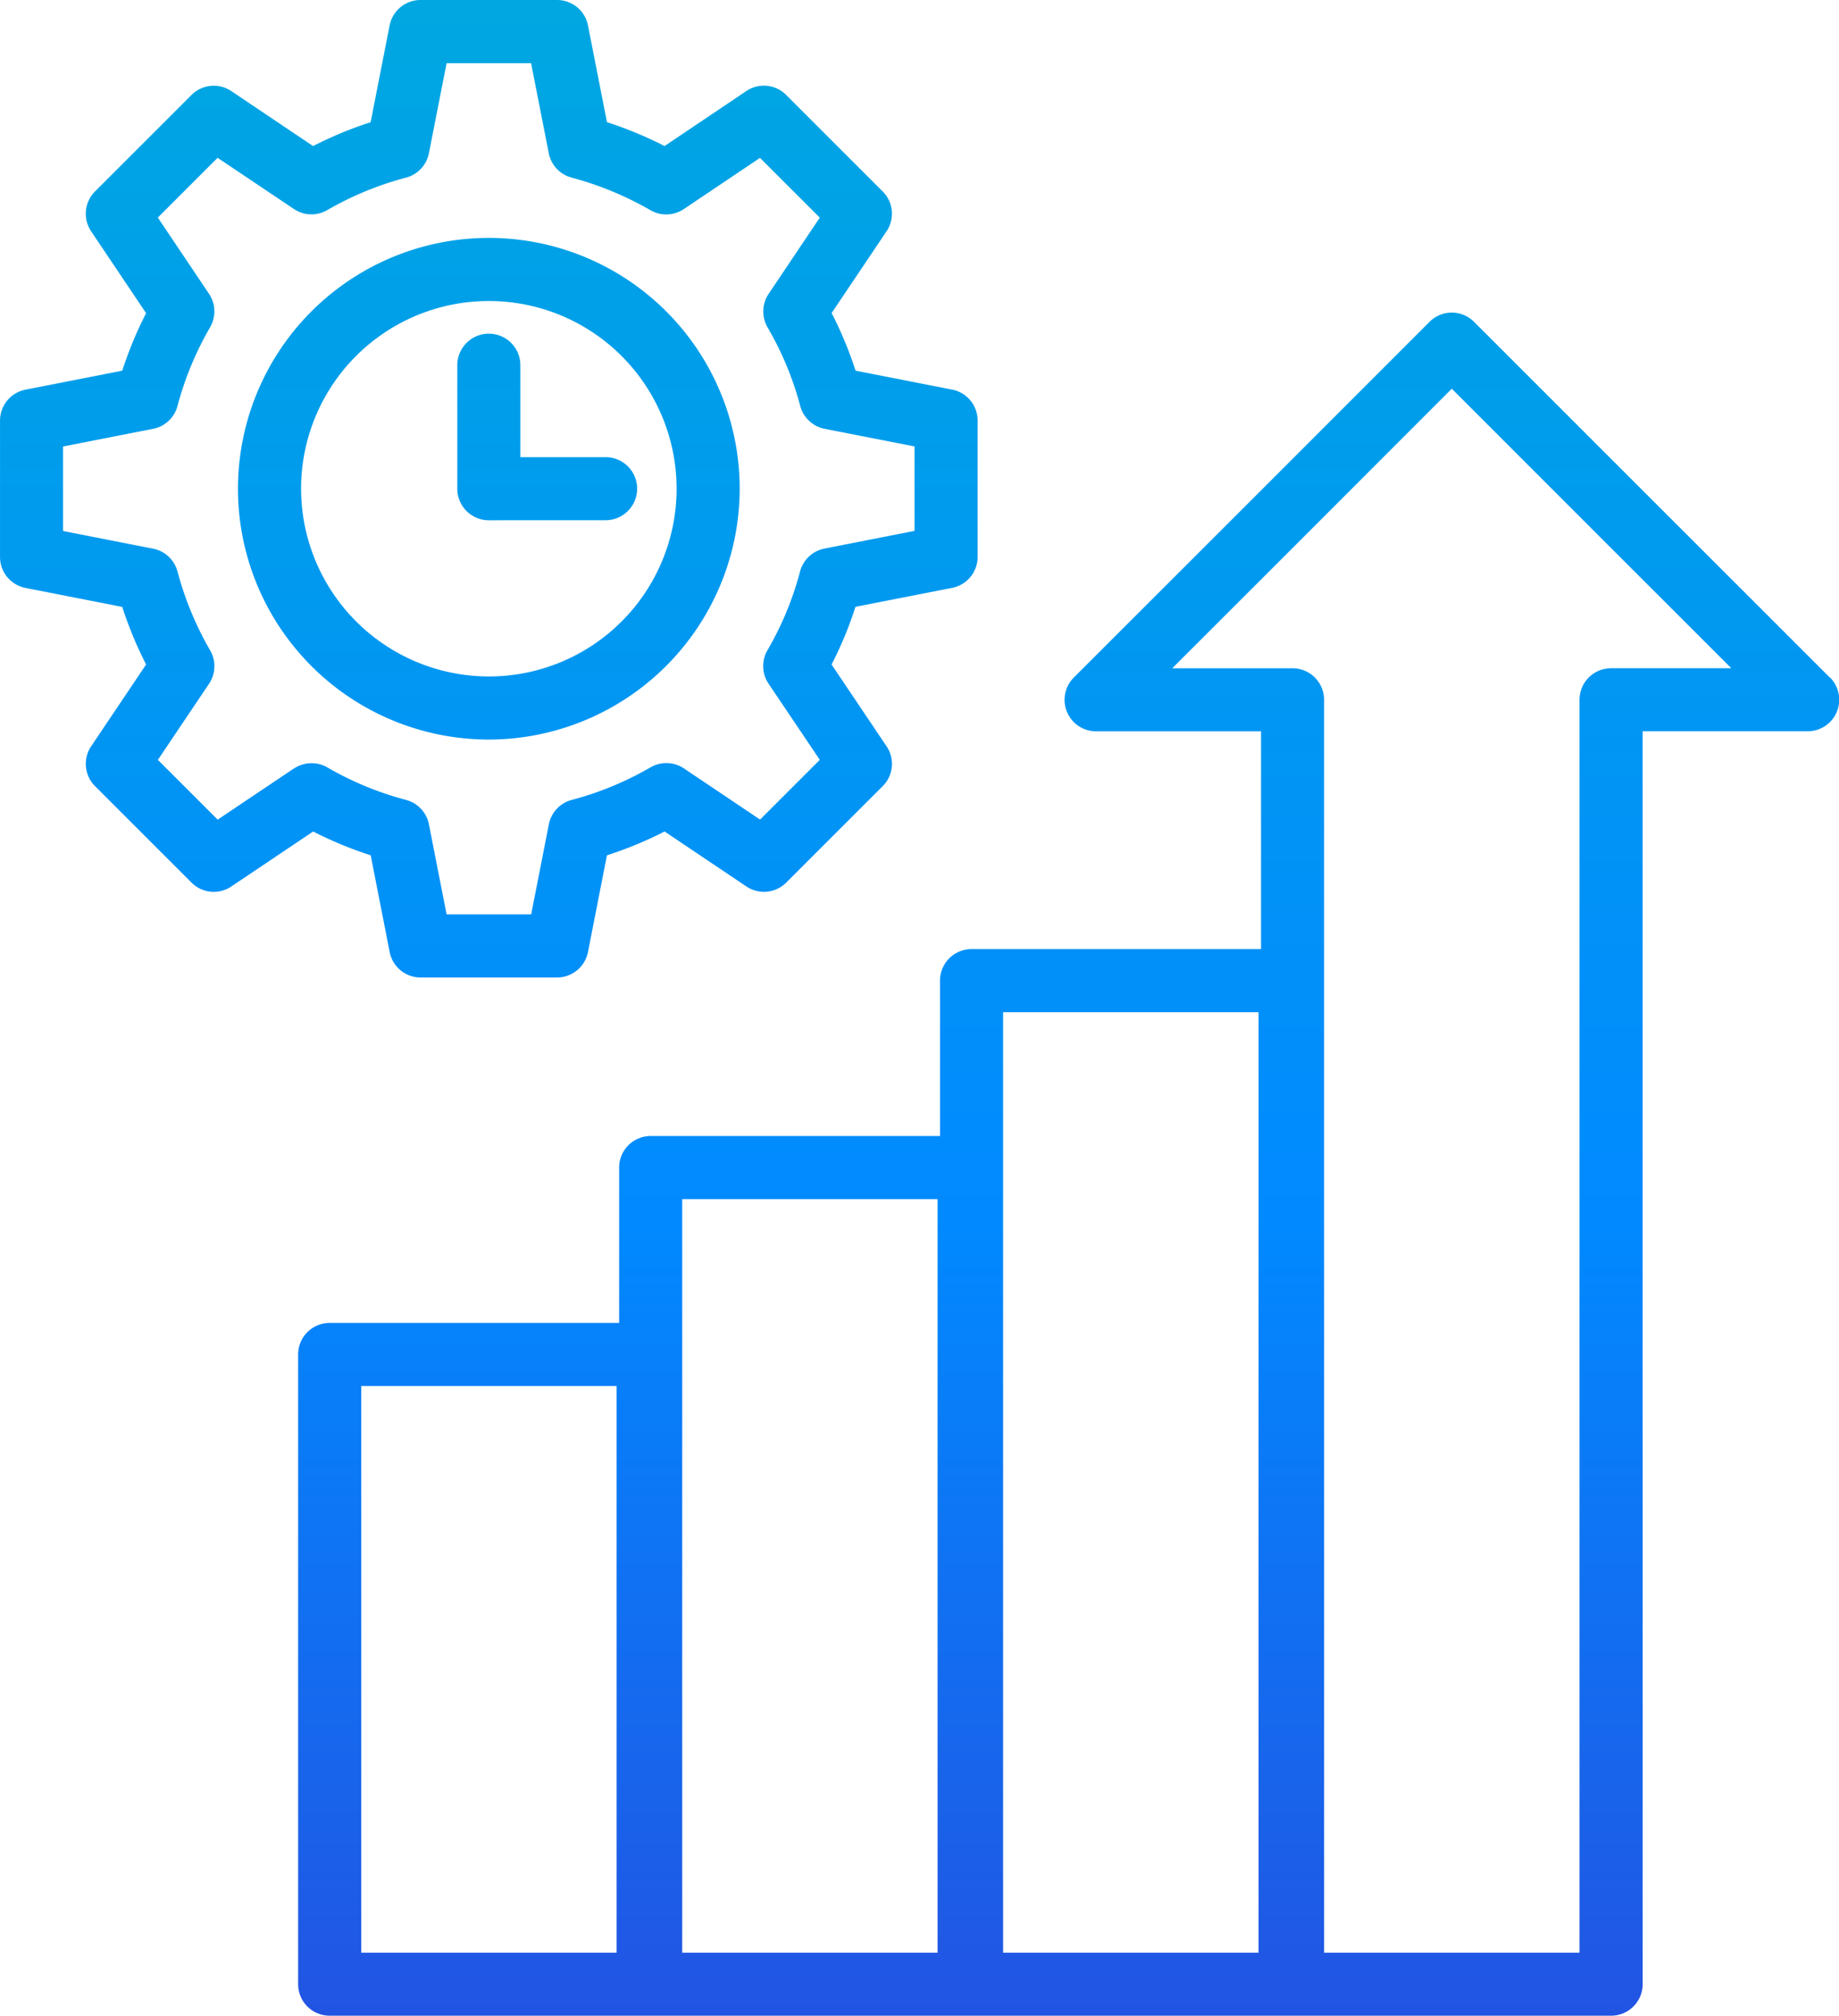 <svg xmlns="http://www.w3.org/2000/svg" xmlns:xlink="http://www.w3.org/1999/xlink" width="81.99" height="89.881" viewBox="0 0 81.99 89.881">
  <defs>
    <linearGradient id="linear-gradient" x1="0.5" x2="0.5" y2="1" gradientUnits="objectBoundingBox">
      <stop offset="0" stop-color="#00a7e1"/>
      <stop offset="0.604" stop-color="#018aff"/>
      <stop offset="1" stop-color="#2254e3"/>
    </linearGradient>
  </defs>
  <path id="productivity_17752778" d="M104.028,30.188,96.1,22.263,88.17,14.332a1.4,1.4,0,0,0-1.987,0l-7.926,7.931L70.326,30.19a1.405,1.405,0,0,0,.994,2.4h7.352V42.3H65.766a1.406,1.406,0,0,0-1.406,1.406v6.929h-12.9a1.406,1.406,0,0,0-1.406,1.406v6.929H37.148a1.406,1.406,0,0,0-1.406,1.406V88.455a1.406,1.406,0,0,0,1.406,1.406h14.2c.019,0,.039,0,.058,0s.039,0,.058,0h14.2a.534.534,0,0,0,.054,0c.018,0,.037,0,.054,0h14.2a.534.534,0,0,0,.054,0c.018,0,.037,0,.054,0h14.2a1.406,1.406,0,0,0,1.406-1.406V32.588h7.352a1.406,1.406,0,0,0,1-2.4ZM49.939,87.051H38.556V61.782H49.941V87.051Zm14.312,0H52.866v-33.6H64.251Zm14.31,0H67.172V45.114H78.561ZM94.277,29.778a1.406,1.406,0,0,0-1.406,1.406V87.051H81.482V31.184a1.406,1.406,0,0,0-1.406-1.406H74.713l5.531-5.528,6.932-6.937L94.11,24.25l5.529,5.526H94.277Zm-55.3,8.34.846,4.313a1.406,1.406,0,0,0,1.38,1.136h6.081a1.406,1.406,0,0,0,1.38-1.136l.846-4.313a17.134,17.134,0,0,0,2.57-1.062l3.646,2.451a1.406,1.406,0,0,0,1.778-.172l4.3-4.3a1.4,1.4,0,0,0,.172-1.778l-2.451-3.646a16.782,16.782,0,0,0,1.064-2.572l4.311-.846a1.406,1.406,0,0,0,1.136-1.38V18.733a1.406,1.406,0,0,0-1.134-1.38l-4.308-.846a17.075,17.075,0,0,0-1.067-2.568l2.451-3.649A1.4,1.4,0,0,0,61.8,8.513l-4.3-4.3a1.4,1.4,0,0,0-1.778-.172L52.079,6.492a17.366,17.366,0,0,0-2.568-1.064l-.846-4.313A1.406,1.406,0,0,0,47.285-.02H41.2a1.406,1.406,0,0,0-1.38,1.136l-.846,4.313a17.1,17.1,0,0,0-2.565,1.064L32.763,4.042a1.4,1.4,0,0,0-1.776.174l-4.3,4.3a1.407,1.407,0,0,0-.174,1.778l2.451,3.651A17.358,17.358,0,0,0,27.9,16.509l-4.313.846a1.406,1.406,0,0,0-1.136,1.38v6.081a1.406,1.406,0,0,0,1.136,1.38l4.313.846a17.288,17.288,0,0,0,1.064,2.568l-2.449,3.646a1.406,1.406,0,0,0,.172,1.778l4.3,4.3a1.4,1.4,0,0,0,1.776.174l3.649-2.451A17.114,17.114,0,0,0,38.979,38.118Zm-3.423-3.872-3.4,2.282-2.665-2.665,2.28-3.393a1.407,1.407,0,0,0,.051-1.487,14.464,14.464,0,0,1-1.457-3.52,1.406,1.406,0,0,0-1.088-1.018l-4.015-.788V19.89l4.015-.788a1.406,1.406,0,0,0,1.088-1.018,14.336,14.336,0,0,1,1.455-3.513,1.41,1.41,0,0,0-.049-1.489l-2.282-3.4,2.665-2.665,3.4,2.282a1.406,1.406,0,0,0,1.489.049A14.336,14.336,0,0,1,40.555,7.9a1.406,1.406,0,0,0,1.018-1.088l.788-4.015h3.767l.788,4.015A1.406,1.406,0,0,0,47.935,7.9a14.463,14.463,0,0,1,3.52,1.457A1.407,1.407,0,0,0,52.941,9.3l3.393-2.28L59,9.684l-2.282,3.4a1.409,1.409,0,0,0-.047,1.492,14.15,14.15,0,0,1,1.457,3.509A1.406,1.406,0,0,0,59.213,19.1l4.011.786v3.767l-4.015.788a1.406,1.406,0,0,0-1.09,1.023,14.056,14.056,0,0,1-1.453,3.511,1.405,1.405,0,0,0,.049,1.49L59,33.862l-2.663,2.663-3.393-2.28a1.405,1.405,0,0,0-1.49-.049,14.262,14.262,0,0,1-3.516,1.453,1.406,1.406,0,0,0-1.018,1.088l-.788,4.015H42.361l-.788-4.015a1.406,1.406,0,0,0-1.018-1.088A14.208,14.208,0,0,1,37.046,34.2a1.409,1.409,0,0,0-1.49.049ZM55.428,21.773A11.184,11.184,0,1,0,44.245,32.957,11.2,11.2,0,0,0,55.428,21.773Zm-19.555,0a8.371,8.371,0,1,1,8.371,8.371A8.38,8.38,0,0,1,35.873,21.773Zm8.371,1.406a1.406,1.406,0,0,1-1.406-1.406V16.265a1.406,1.406,0,1,1,2.812,0v4.1h3.8a1.406,1.406,0,0,1,0,2.812Z" transform="translate(-22.45 0.02)" fill="url(#linear-gradient)"/>
</svg>
